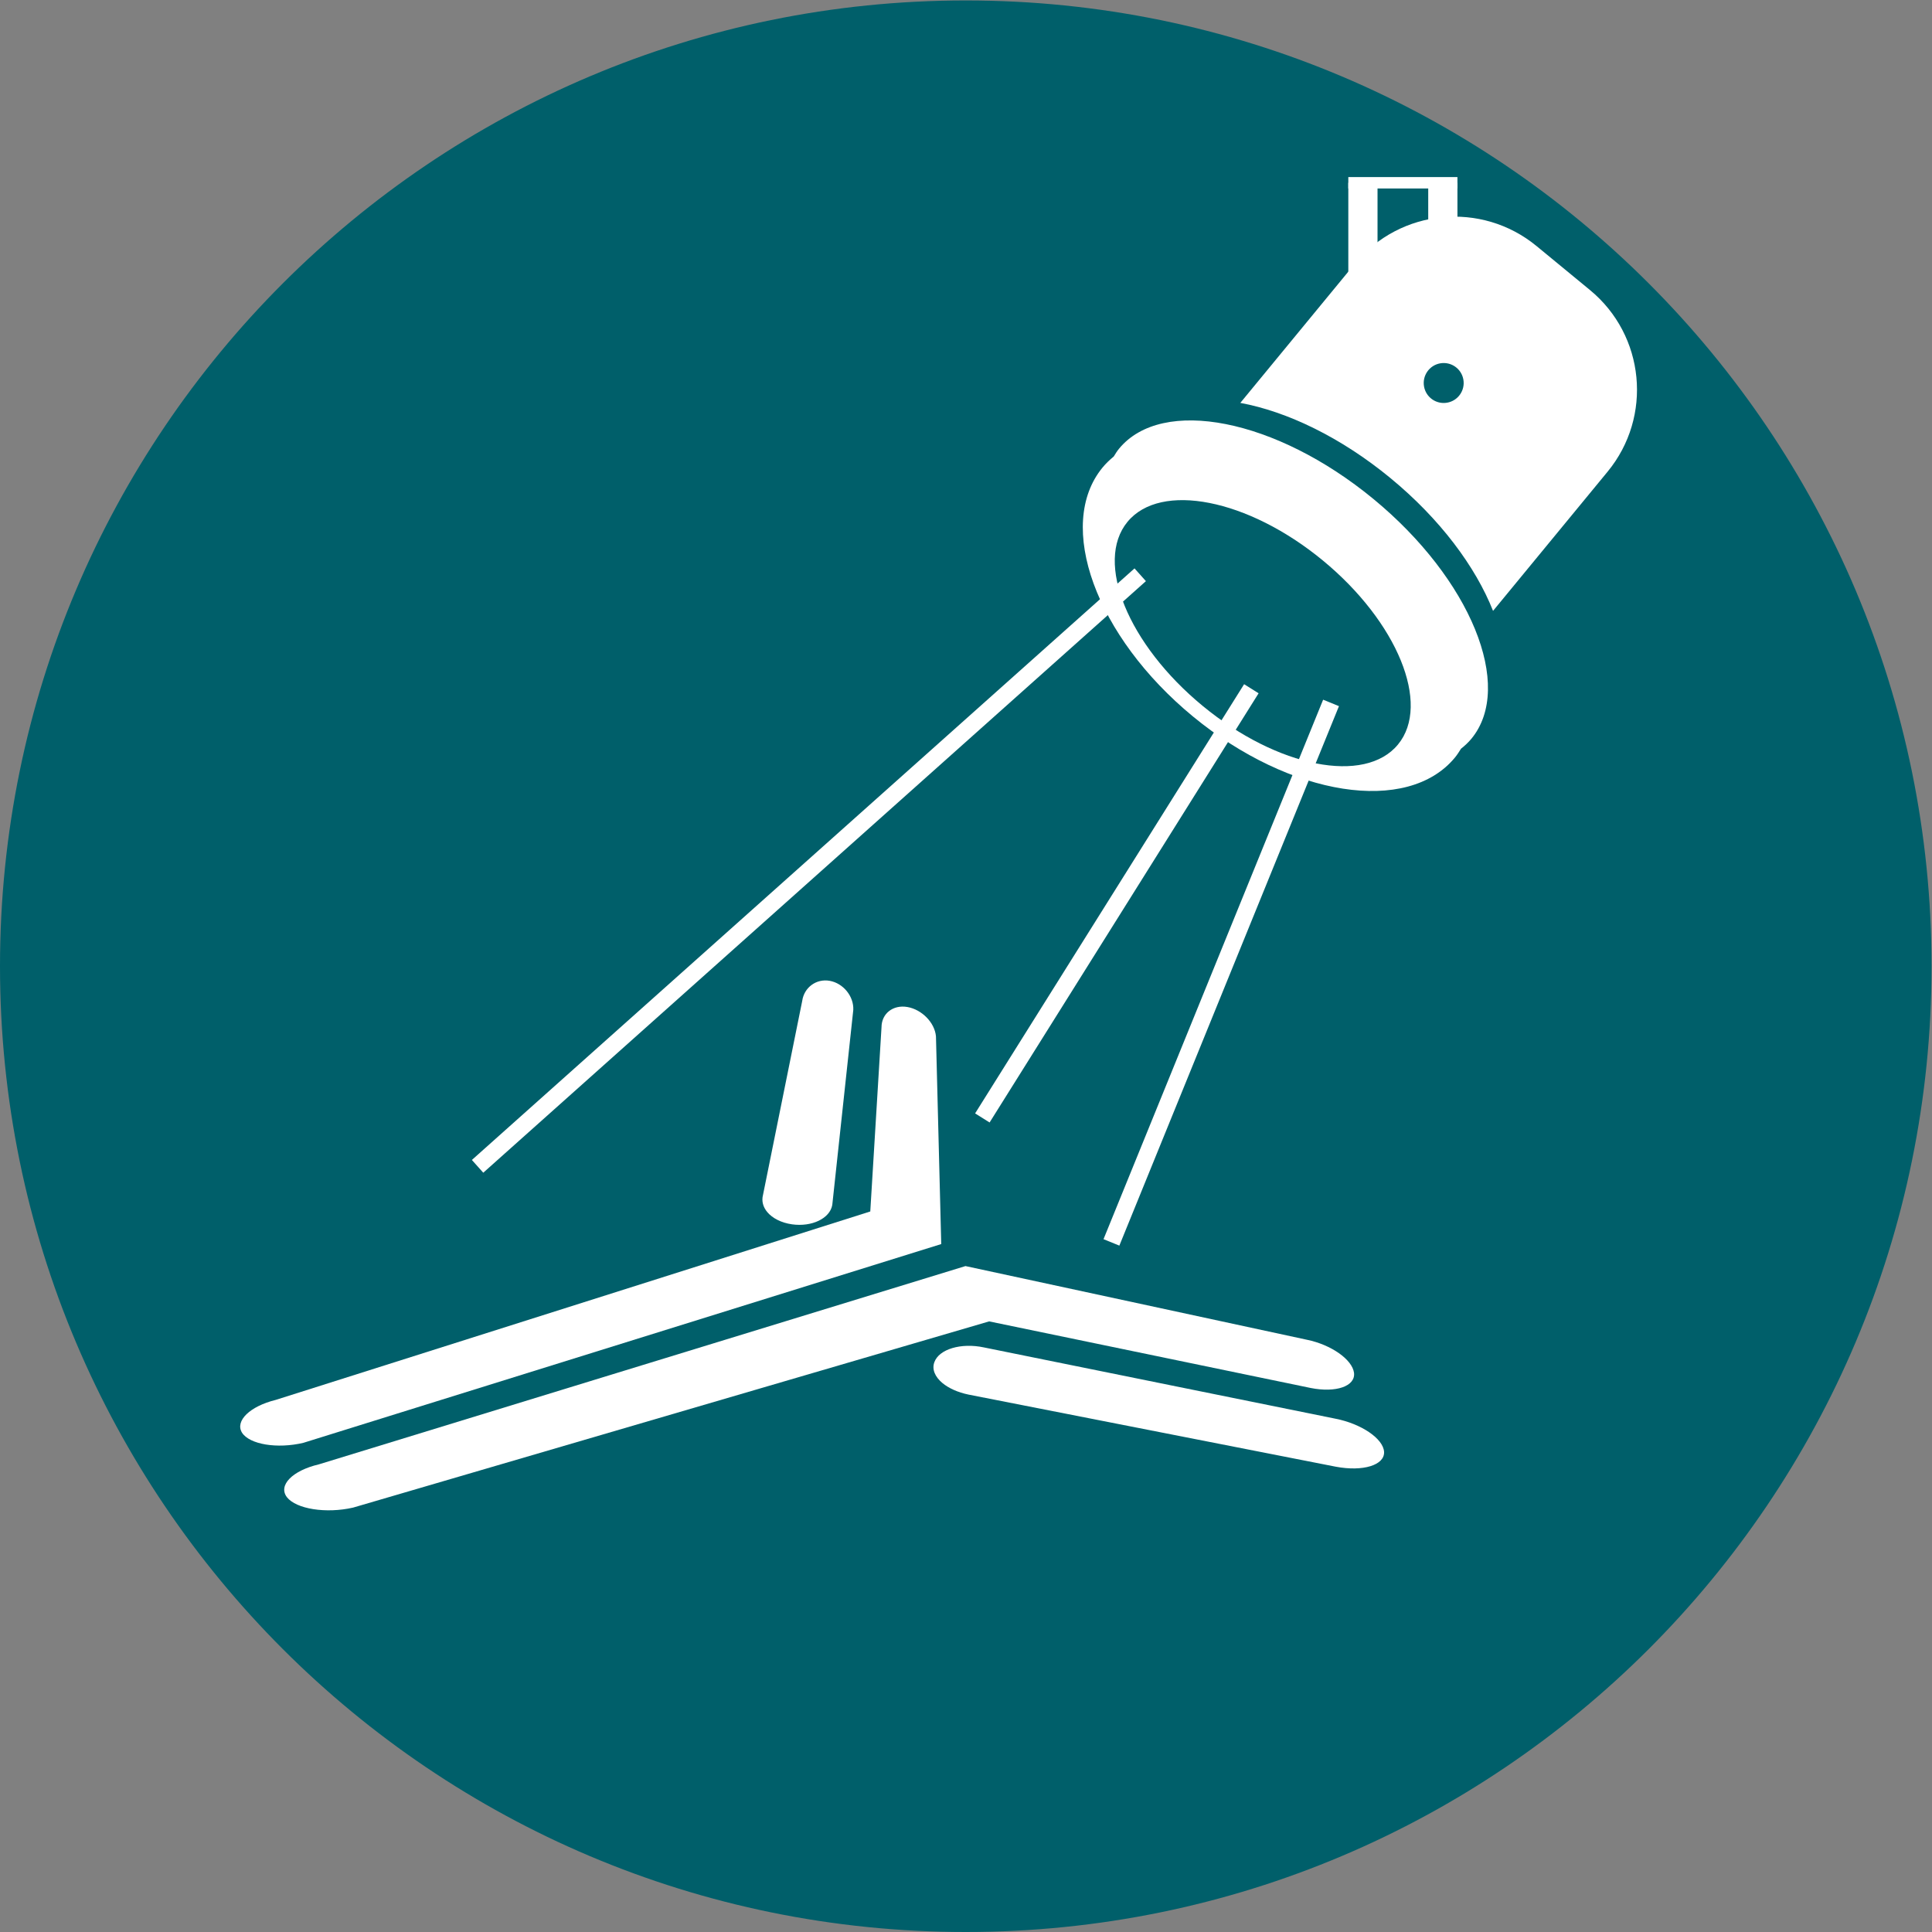 <?xml version="1.0" encoding="UTF-8" standalone="no"?>
<!-- Created with Inkscape (http://www.inkscape.org/) -->

<svg
   xmlns:dc="http://purl.org/dc/elements/1.1/"
   xmlns:cc="http://creativecommons.org/ns#"
   xmlns:rdf="http://www.w3.org/1999/02/22-rdf-syntax-ns#"
   xmlns:svg="http://www.w3.org/2000/svg"
   xmlns="http://www.w3.org/2000/svg"
   xmlns:sodipodi="http://sodipodi.sourceforge.net/DTD/sodipodi-0.dtd"
   xmlns:inkscape="http://www.inkscape.org/namespaces/inkscape"
   version="1.1"
   id="svg2"
   xml:space="preserve"
   width="112.987"
   height="112.987"
   viewBox="0 0 112.987 112.987"
   sodipodi:docname="sysyFeatureProd_circle.svg"
   inkscape:version="0.92.3 (2405546, 2018-03-11)"><rect x="0" y="0" width="112.987" height="112.987" fill="#808080" stroke="none"/><defs
     id="defs6" /><sodipodi:namedview
     pagecolor="#ffffff"
     bordercolor="#666666"
     borderopacity="1"
     objecttolerance="10"
     gridtolerance="10"
     guidetolerance="10"
     inkscape:pageopacity="0"
     inkscape:pageshadow="2"
     inkscape:window-width="640"
     inkscape:window-height="480"
     id="namedview4"
     showgrid="false"
     inkscape:zoom="2.0887419"
     inkscape:cx="56.493336"
     inkscape:cy="56.493336"
     inkscape:window-x="0"
     inkscape:window-y="27"
     inkscape:window-maximized="0"
     inkscape:current-layer="g10" /><g
     id="g10"
     inkscape:groupmode="layer"
     inkscape:label="ink_ext_XXXXXX"
     transform="matrix(1.333,0,0,-1.333,0,112.987)"><g
       id="g12"
       transform="scale(0.1)"><path
         d="M 847.418,423.707 C 847.418,189.703 657.711,0 423.707,0 189.703,0 0,189.703 0,423.707 c 0,234.008 189.703,423.711 423.707,423.711 234.004,0 423.711,-189.703 423.711,-423.711"
         style="fill:#005f6a;fill-opacity:1;fill-rule:nonzero;stroke:none"
         id="path14"
         inkscape:connector-curvature="0" /><path
         d="m 125.863,190.777 c -3.949,5.231 2.453,11.664 14.035,14.391 l 283.68,86.992 149.844,-32.336 c 10.578,-2.164 19.883,-8.676 20.625,-14.535 0.656,-5.855 -7.918,-8.812 -18.984,-6.621 L 433.961,267.891 154.918,186.195 c -11.836,-2.707 -24.961,-0.652 -29.055,4.582"
         style="fill:#ffffff;fill-opacity:1;fill-rule:nonzero;stroke:none"
         id="path16"
         inkscape:connector-curvature="0" /><path
         d="m 413.465,240.84 c -3.254,2.719 -4.699,6.035 -3.539,9.156 2.043,5.707 11.703,8.613 21.738,6.473 l 154.121,-31.25 c 11.406,-2.211 21.094,-8.742 21.445,-14.582 0.274,-5.832 -9.277,-8.742 -21.171,-6.504 l -161.082,31.629 c -4.778,0.98 -8.782,2.824 -11.512,5.078"
         style="fill:#ffffff;fill-opacity:1;fill-rule:nonzero;stroke:none"
         id="path18"
         inkscape:connector-curvature="0" /><path
         d="m 106.164,219.082 c -3.164,5.188 3.574,11.602 14.774,14.352 l 260.875,82.679 4.929,80.836 c 0.016,5.985 5.059,9.957 11.356,8.867 6.34,-1.093 11.996,-6.855 12.531,-12.871 l 2.316,-91.132 -279.843,-87.2 c -11.457,-2.726 -23.633,-0.726 -26.938,4.469"
         style="fill:#ffffff;fill-opacity:1;fill-rule:nonzero;stroke:none"
         id="path20"
         inkscape:connector-curvature="0" /><path
         d="m 336.637,315.824 c -1.848,2.207 -2.598,4.852 -1.891,7.528 l 17.203,85.117 c 0.824,5.941 6.196,9.894 12.086,8.832 5.938,-1.074 10.594,-6.789 10.324,-12.754 l -9.218,-85.551 c -1.008,-5.933 -8.95,-9.746 -17.645,-8.527 -4.738,0.664 -8.605,2.691 -10.859,5.355"
         style="fill:#ffffff;fill-opacity:1;fill-rule:nonzero;stroke:none"
         id="path22"
         inkscape:connector-curvature="0" /><path
         d="m 594.41,731.922 -50.254,-61.067 c 20.469,-3.769 44.09,-15.062 65.848,-32.972 21.769,-17.91 37.394,-38.922 45.031,-58.278 l 50.254,61.067 c 19.871,24.144 16.406,59.832 -7.742,79.707 l -23.418,19.281 c -24.152,19.871 -59.848,16.406 -79.719,-7.738"
         style="fill:#ffffff;fill-opacity:1;fill-rule:nonzero;stroke:none"
         id="path24"
         inkscape:connector-curvature="0" /><path
         d="m 490.941,650.75 c -0.886,-1.07 -1.601,-2.242 -2.312,-3.41 -1.77,-1.461 -3.43,-3.039 -4.902,-4.824 -20.762,-25.223 -2.981,-74.153 39.714,-109.289 42.688,-35.129 94.122,-43.168 114.883,-17.95 0.996,1.211 1.828,2.532 2.656,3.852 1.653,1.312 3.204,2.742 4.563,4.383 18.918,22.988 -0.363,70.105 -43.047,105.238 -42.695,35.137 -92.637,44.984 -111.555,22"
         style="fill:#ffffff;fill-opacity:1;fill-rule:nonzero;stroke:none"
         id="path26"
         inkscape:connector-curvature="0" /><path
         d="m 580.297,601.777 c 32.773,-26.972 47.57,-63.144 33.039,-80.789 -14.523,-17.648 -52.863,-10.09 -85.637,16.883 -32.773,26.973 -47.566,63.145 -33.047,80.793 14.524,17.645 52.871,10.086 85.645,-16.887"
         style="fill:#005f6a;fill-opacity:1;fill-rule:nonzero;stroke:none"
         id="path28"
         inkscape:connector-curvature="0" /><path
         d="m 639.41,671.695 h -12.812 v 95.731 h 12.812 v -95.731"
         style="fill:#ffffff;fill-opacity:1;fill-rule:nonzero;stroke:none"
         id="path30"
         inkscape:connector-curvature="0" /><path
         d="m 604.352,671.695 h -12.813 v 95.731 h 12.813 v -95.731"
         style="fill:#ffffff;fill-opacity:1;fill-rule:nonzero;stroke:none"
         id="path32"
         inkscape:connector-curvature="0" /><path
         d="M 591.539,767.426 H 639.41"
         style="fill:none;stroke:#ffffff;stroke-width:5;stroke-linecap:butt;stroke-linejoin:miter;stroke-miterlimit:10;stroke-dasharray:none;stroke-opacity:1"
         id="path34"
         inkscape:connector-curvature="0" /><path
         d="m 642.016,681.086 c 0.832,-4.766 -2.352,-9.309 -7.129,-10.137 -4.766,-0.836 -9.305,2.356 -10.133,7.121 -0.832,4.774 2.359,9.313 7.125,10.145 4.766,0.828 9.309,-2.36 10.137,-7.129"
         style="fill:#005f6a;fill-opacity:1;fill-rule:nonzero;stroke:none"
         id="path36"
         inkscape:connector-curvature="0" /><path
         d="M 500.238,595.449 209.523,335.914"
         style="fill:none;stroke:#ffffff;stroke-width:7.5;stroke-linecap:butt;stroke-linejoin:miter;stroke-miterlimit:10;stroke-dasharray:none;stroke-opacity:1"
         id="path38"
         inkscape:connector-curvature="0" /><path
         d="M 583.961,539.223 487.613,302.547"
         style="fill:none;stroke:#ffffff;stroke-width:7.5;stroke-linecap:butt;stroke-linejoin:miter;stroke-miterlimit:10;stroke-dasharray:none;stroke-opacity:1"
         id="path40"
         inkscape:connector-curvature="0" /><path
         d="M 549,545.445 430.98,357.148"
         style="fill:none;stroke:#ffffff;stroke-width:7.5;stroke-linecap:butt;stroke-linejoin:miter;stroke-miterlimit:10;stroke-dasharray:none;stroke-opacity:1"
         id="path42"
         inkscape:connector-curvature="0" /></g></g></svg>